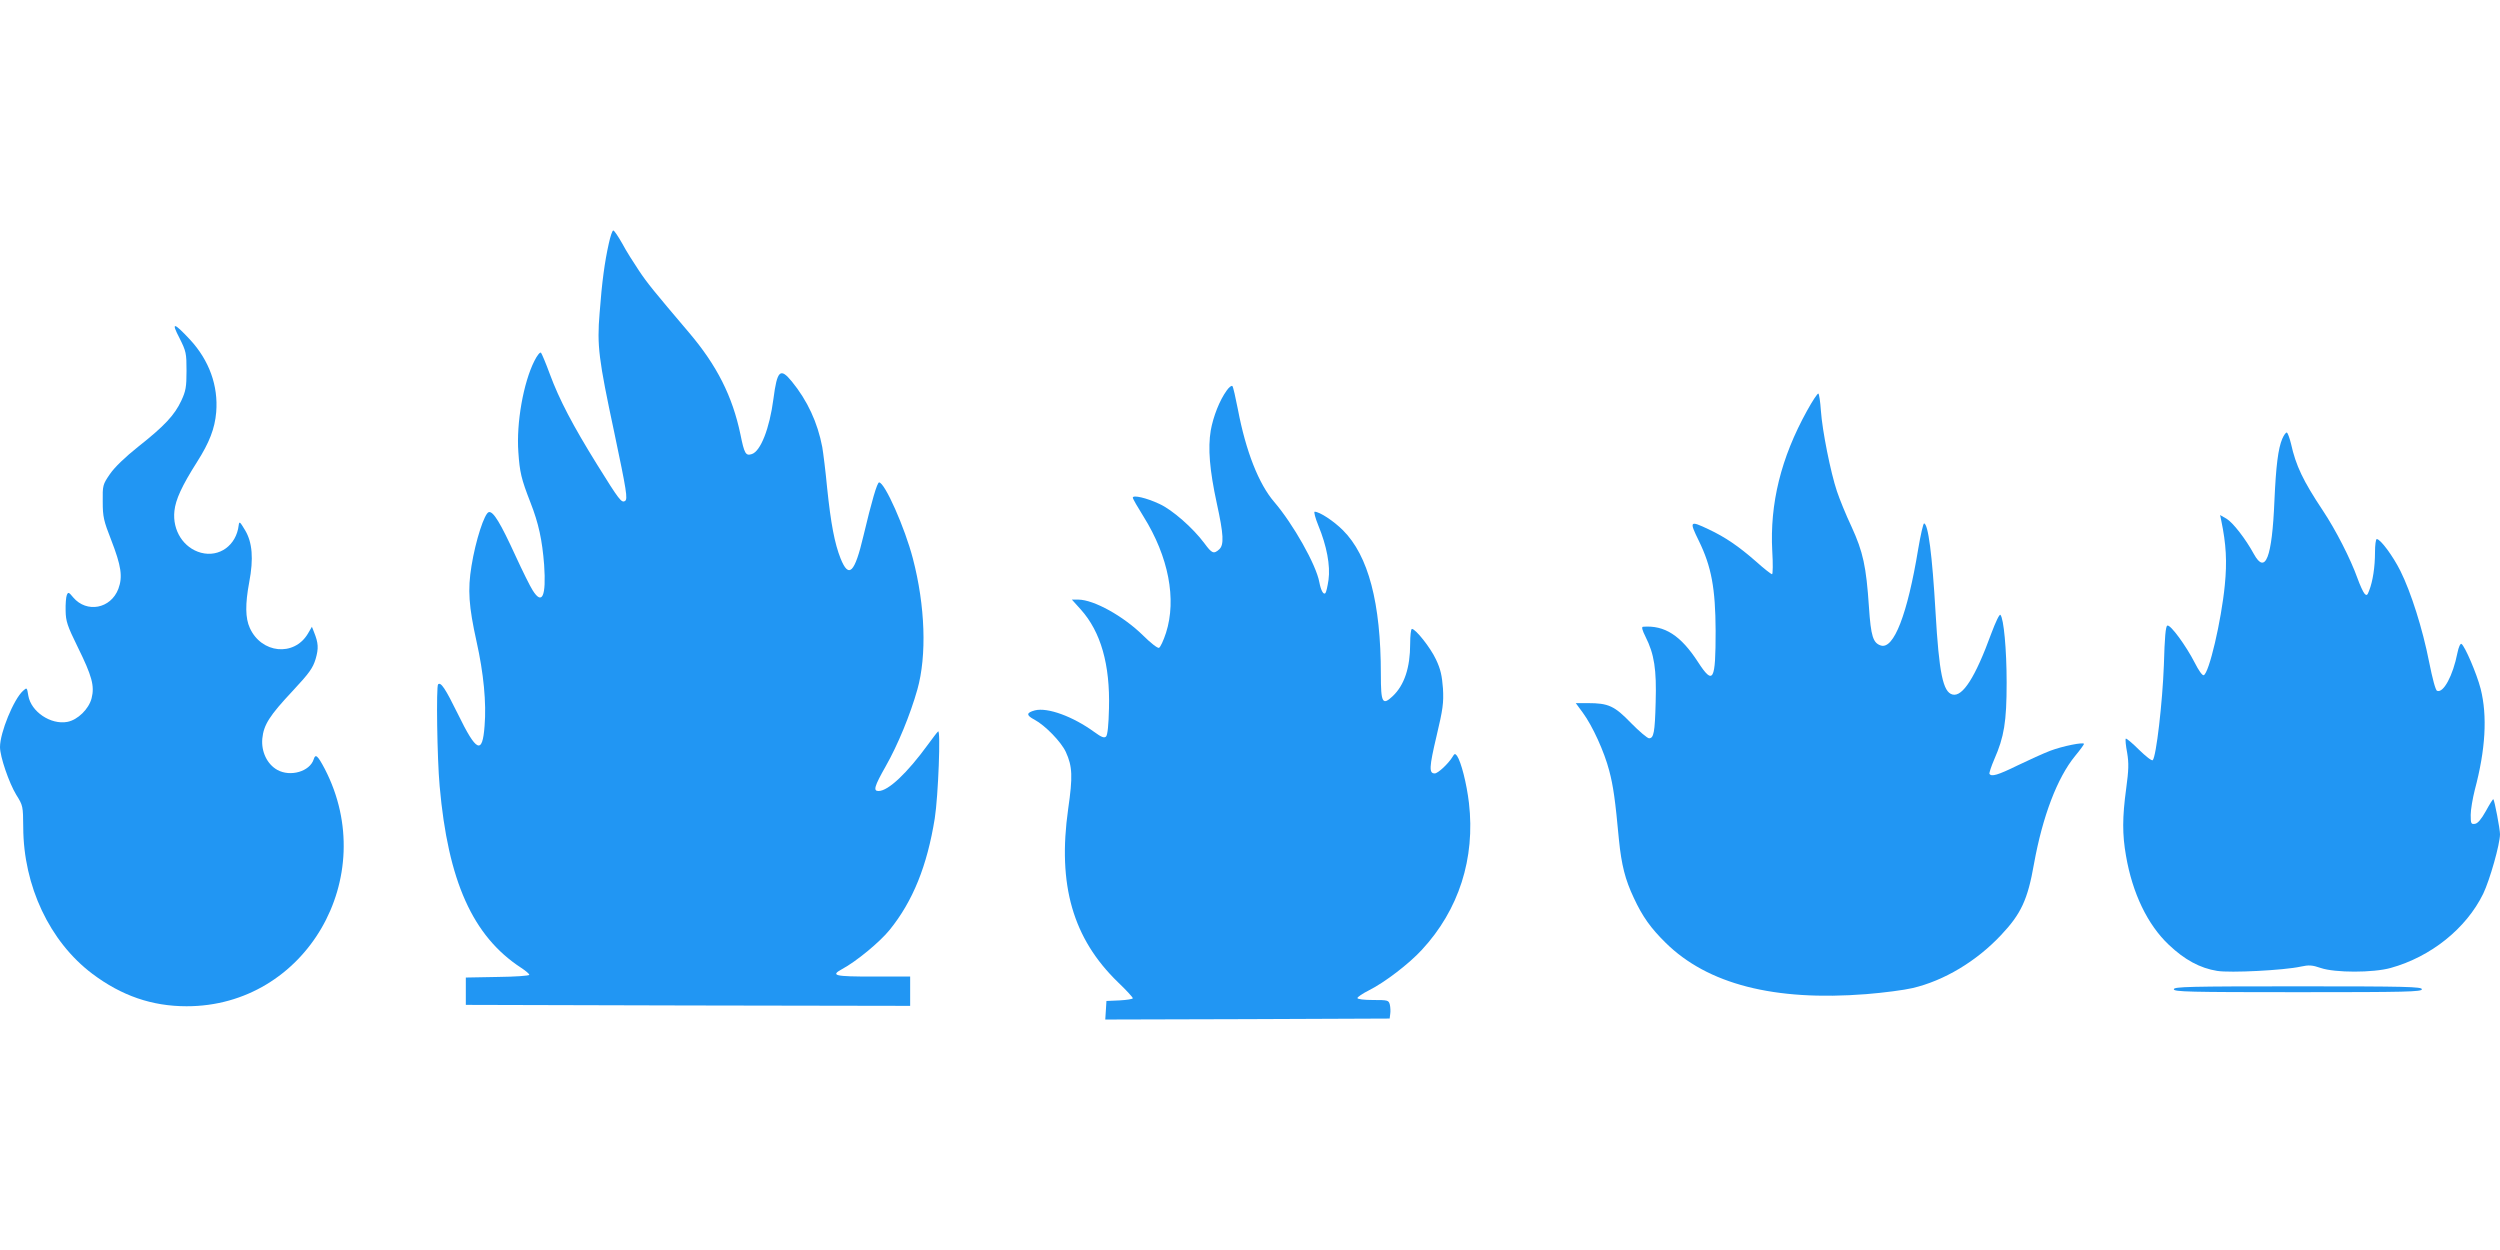 <?xml version="1.0" standalone="no"?>
<!DOCTYPE svg PUBLIC "-//W3C//DTD SVG 20010904//EN"
 "http://www.w3.org/TR/2001/REC-SVG-20010904/DTD/svg10.dtd">
<svg version="1.0" xmlns="http://www.w3.org/2000/svg"
 width="1280pt" height="640pt" viewBox="0 0 1280 640"
 preserveAspectRatio="xMidYMid meet">
<g transform="translate(0,640) scale(0.1,-0.1)"
fill="#2196f3" stroke="none">
<path d="M3117 5153 c-21 -94 -35 -195 -47 -356 -14 -167 -5 -236 75 -611 63
-299 70 -342 55 -351 -18 -11 -30 5 -142 185 -126 203 -195 335 -243 465 -20
55 -41 104 -45 109 -5 5 -20 -14 -34 -42 -56 -111 -93 -317 -82 -467 7 -102
14 -135 62 -258 42 -107 60 -192 70 -319 11 -161 -10 -209 -59 -130 -13 20
-52 99 -87 175 -77 168 -114 230 -137 225 -22 -4 -68 -145 -89 -276 -20 -122
-14 -206 26 -387 36 -161 51 -314 41 -432 -11 -148 -41 -135 -137 62 -64 130
-87 165 -101 151 -10 -10 -5 -378 8 -521 43 -486 169 -768 417 -930 23 -15 42
-31 42 -36 0 -5 -73 -10 -162 -11 l-163 -3 0 -70 0 -70 1138 -3 1137 -2 0 75
0 75 -190 0 c-198 0 -219 5 -159 38 73 39 194 139 244 201 119 147 192 328
231 571 18 115 31 460 17 445 -6 -5 -28 -35 -51 -66 -107 -147 -204 -239 -254
-239 -28 0 -22 23 37 127 62 109 126 265 162 393 49 174 40 429 -23 670 -41
158 -144 390 -173 390 -10 0 -38 -96 -80 -273 -45 -191 -75 -221 -117 -117
-31 78 -50 179 -69 361 -8 86 -20 181 -25 210 -24 126 -76 238 -156 336 -59
72 -75 57 -94 -89 -20 -153 -66 -269 -111 -283 -31 -10 -38 2 -58 101 -41 196
-121 354 -264 522 -179 211 -212 251 -256 317 -26 39 -65 100 -85 138 -21 37
-41 67 -46 67 -5 0 -15 -30 -23 -67z"/>
<path d="M919 4669 c34 -68 36 -77 36 -168 0 -83 -4 -104 -27 -153 -34 -73
-86 -129 -219 -234 -68 -54 -122 -106 -146 -141 -37 -54 -38 -58 -37 -142 0
-77 5 -98 43 -195 52 -134 60 -189 37 -251 -39 -102 -162 -125 -231 -44 -23
28 -26 29 -33 12 -4 -10 -7 -46 -6 -80 1 -54 8 -76 62 -186 73 -148 87 -199
71 -262 -14 -55 -71 -111 -124 -121 -85 -16 -186 52 -200 134 -7 43 -7 43 -27
25 -48 -43 -118 -214 -118 -288 0 -49 46 -183 83 -244 35 -56 35 -58 36 -167
1 -300 135 -585 354 -750 149 -112 305 -166 482 -166 610 -1 995 660 708 1215
-37 70 -48 79 -57 49 -20 -62 -119 -91 -186 -54 -52 29 -83 93 -77 160 7 71
36 117 156 245 85 91 103 117 117 163 16 55 14 82 -8 137 l-11 28 -21 -36
c-71 -118 -238 -101 -297 30 -23 50 -24 122 -3 234 23 121 16 204 -21 266 -27
45 -30 48 -33 25 -12 -102 -99 -165 -193 -140 -89 24 -147 114 -136 214 6 58
38 128 116 251 63 99 91 171 98 255 11 135 -36 265 -134 371 -84 90 -98 92
-54 8z"/>
<path d="M6281 4401 c-37 -51 -69 -133 -82 -205 -15 -91 -6 -202 31 -373 35
-160 38 -213 12 -236 -28 -25 -37 -21 -76 32 -58 78 -164 171 -230 201 -66 31
-136 47 -136 32 0 -6 25 -49 55 -97 128 -205 170 -423 115 -595 -13 -40 -29
-74 -36 -77 -7 -3 -44 26 -82 64 -101 99 -251 182 -330 183 l-34 0 46 -51
c102 -114 150 -281 144 -506 -2 -84 -7 -136 -15 -144 -9 -9 -23 -4 -60 23
-110 80 -239 127 -304 111 -45 -12 -46 -25 -2 -48 54 -29 136 -113 160 -165
34 -74 36 -126 12 -292 -55 -389 24 -663 255 -887 42 -40 76 -77 76 -82 0 -4
-30 -9 -67 -11 l-68 -3 -3 -48 -3 -47 728 2 728 3 3 24 c2 12 1 34 -2 47 -6
23 -10 24 -86 24 -46 0 -80 4 -80 10 0 5 26 23 58 39 82 41 207 137 272 208
189 204 274 468 241 752 -12 101 -40 210 -61 241 -10 13 -13 12 -23 -5 -22
-36 -75 -85 -91 -85 -30 0 -29 30 9 191 33 139 37 170 33 244 -5 65 -12 99
-36 149 -28 60 -104 156 -123 156 -5 0 -9 -35 -9 -77 0 -122 -30 -211 -89
-267 -53 -50 -61 -35 -61 111 0 367 -64 608 -194 738 -48 48 -120 95 -145 95
-5 0 3 -32 19 -71 43 -104 62 -205 52 -278 -5 -34 -12 -64 -16 -68 -10 -10
-23 14 -31 56 -16 89 -134 298 -231 411 -79 92 -145 258 -186 474 -12 61 -24
115 -28 119 -4 5 -17 -5 -29 -22z"/>
<path d="M9252 4297 c-134 -242 -191 -476 -178 -719 4 -65 3 -118 -1 -118 -5
0 -42 29 -82 65 -89 78 -158 125 -243 165 -97 46 -100 43 -50 -59 65 -133 85
-244 86 -461 0 -258 -12 -280 -90 -160 -88 136 -171 190 -282 181 -8 -1 -4
-17 13 -51 45 -89 57 -168 52 -335 -4 -157 -10 -185 -34 -185 -8 0 -50 35 -92
78 -85 88 -116 102 -221 102 l-62 0 36 -49 c50 -68 110 -200 135 -296 21 -79
31 -150 50 -355 13 -129 32 -204 76 -297 45 -97 87 -155 163 -230 215 -212
556 -300 1027 -263 88 7 195 21 237 31 162 38 327 137 453 271 103 109 137
182 169 365 44 243 119 441 211 553 25 30 45 58 45 61 0 11 -110 -11 -173 -35
-34 -13 -109 -47 -167 -75 -102 -50 -134 -59 -144 -43 -2 4 9 38 25 75 50 114
63 191 63 392 0 170 -15 330 -32 347 -5 5 -25 -38 -46 -94 -82 -225 -147 -327
-199 -314 -49 12 -69 110 -87 421 -17 295 -38 455 -59 455 -4 0 -18 -60 -30
-132 -55 -334 -125 -514 -191 -493 -40 13 -51 47 -61 197 -14 209 -30 282 -89
411 -29 61 -62 143 -75 182 -32 95 -75 310 -82 412 -3 46 -9 86 -13 88 -4 2
-30 -37 -58 -88z"/>
<path d="M11685 4153 c-21 -50 -32 -138 -40 -318 -12 -290 -46 -379 -105 -272
-43 79 -108 162 -140 181 l-33 19 6 -29 c25 -120 30 -210 18 -330 -18 -184
-81 -452 -108 -461 -7 -3 -27 26 -46 64 -44 86 -124 196 -140 190 -9 -2 -14
-61 -18 -203 -7 -189 -39 -468 -57 -486 -5 -5 -36 20 -70 53 -34 34 -65 60
-68 57 -3 -3 0 -36 7 -72 9 -54 8 -88 -5 -184 -20 -147 -20 -235 -1 -343 33
-193 111 -354 219 -456 81 -77 160 -120 248 -134 66 -11 342 3 428 22 41 9 59
8 102 -7 73 -25 268 -25 358 0 206 57 387 202 474 380 34 71 86 254 86 305 0
26 -28 173 -34 179 -2 2 -19 -25 -38 -60 -24 -43 -42 -64 -56 -66 -20 -3 -22
1 -22 46 0 27 10 84 21 128 55 206 65 378 30 517 -20 78 -81 219 -98 230 -6 4
-15 -16 -21 -46 -23 -117 -72 -207 -104 -194 -8 2 -24 63 -41 148 -33 169 -93
358 -147 466 -38 76 -102 163 -121 163 -5 0 -9 -31 -9 -69 0 -72 -11 -147 -30
-195 -9 -25 -13 -27 -24 -15 -7 8 -23 43 -36 79 -35 98 -111 247 -177 346
-101 152 -138 229 -163 342 -7 28 -16 54 -21 57 -4 3 -15 -11 -24 -32z"/>
<path d="M11130 1335 c0 -13 77 -15 635 -15 558 0 635 2 635 15 0 13 -77 15
-635 15 -558 0 -635 -2 -635 -15z"/>
</g>
</svg>
